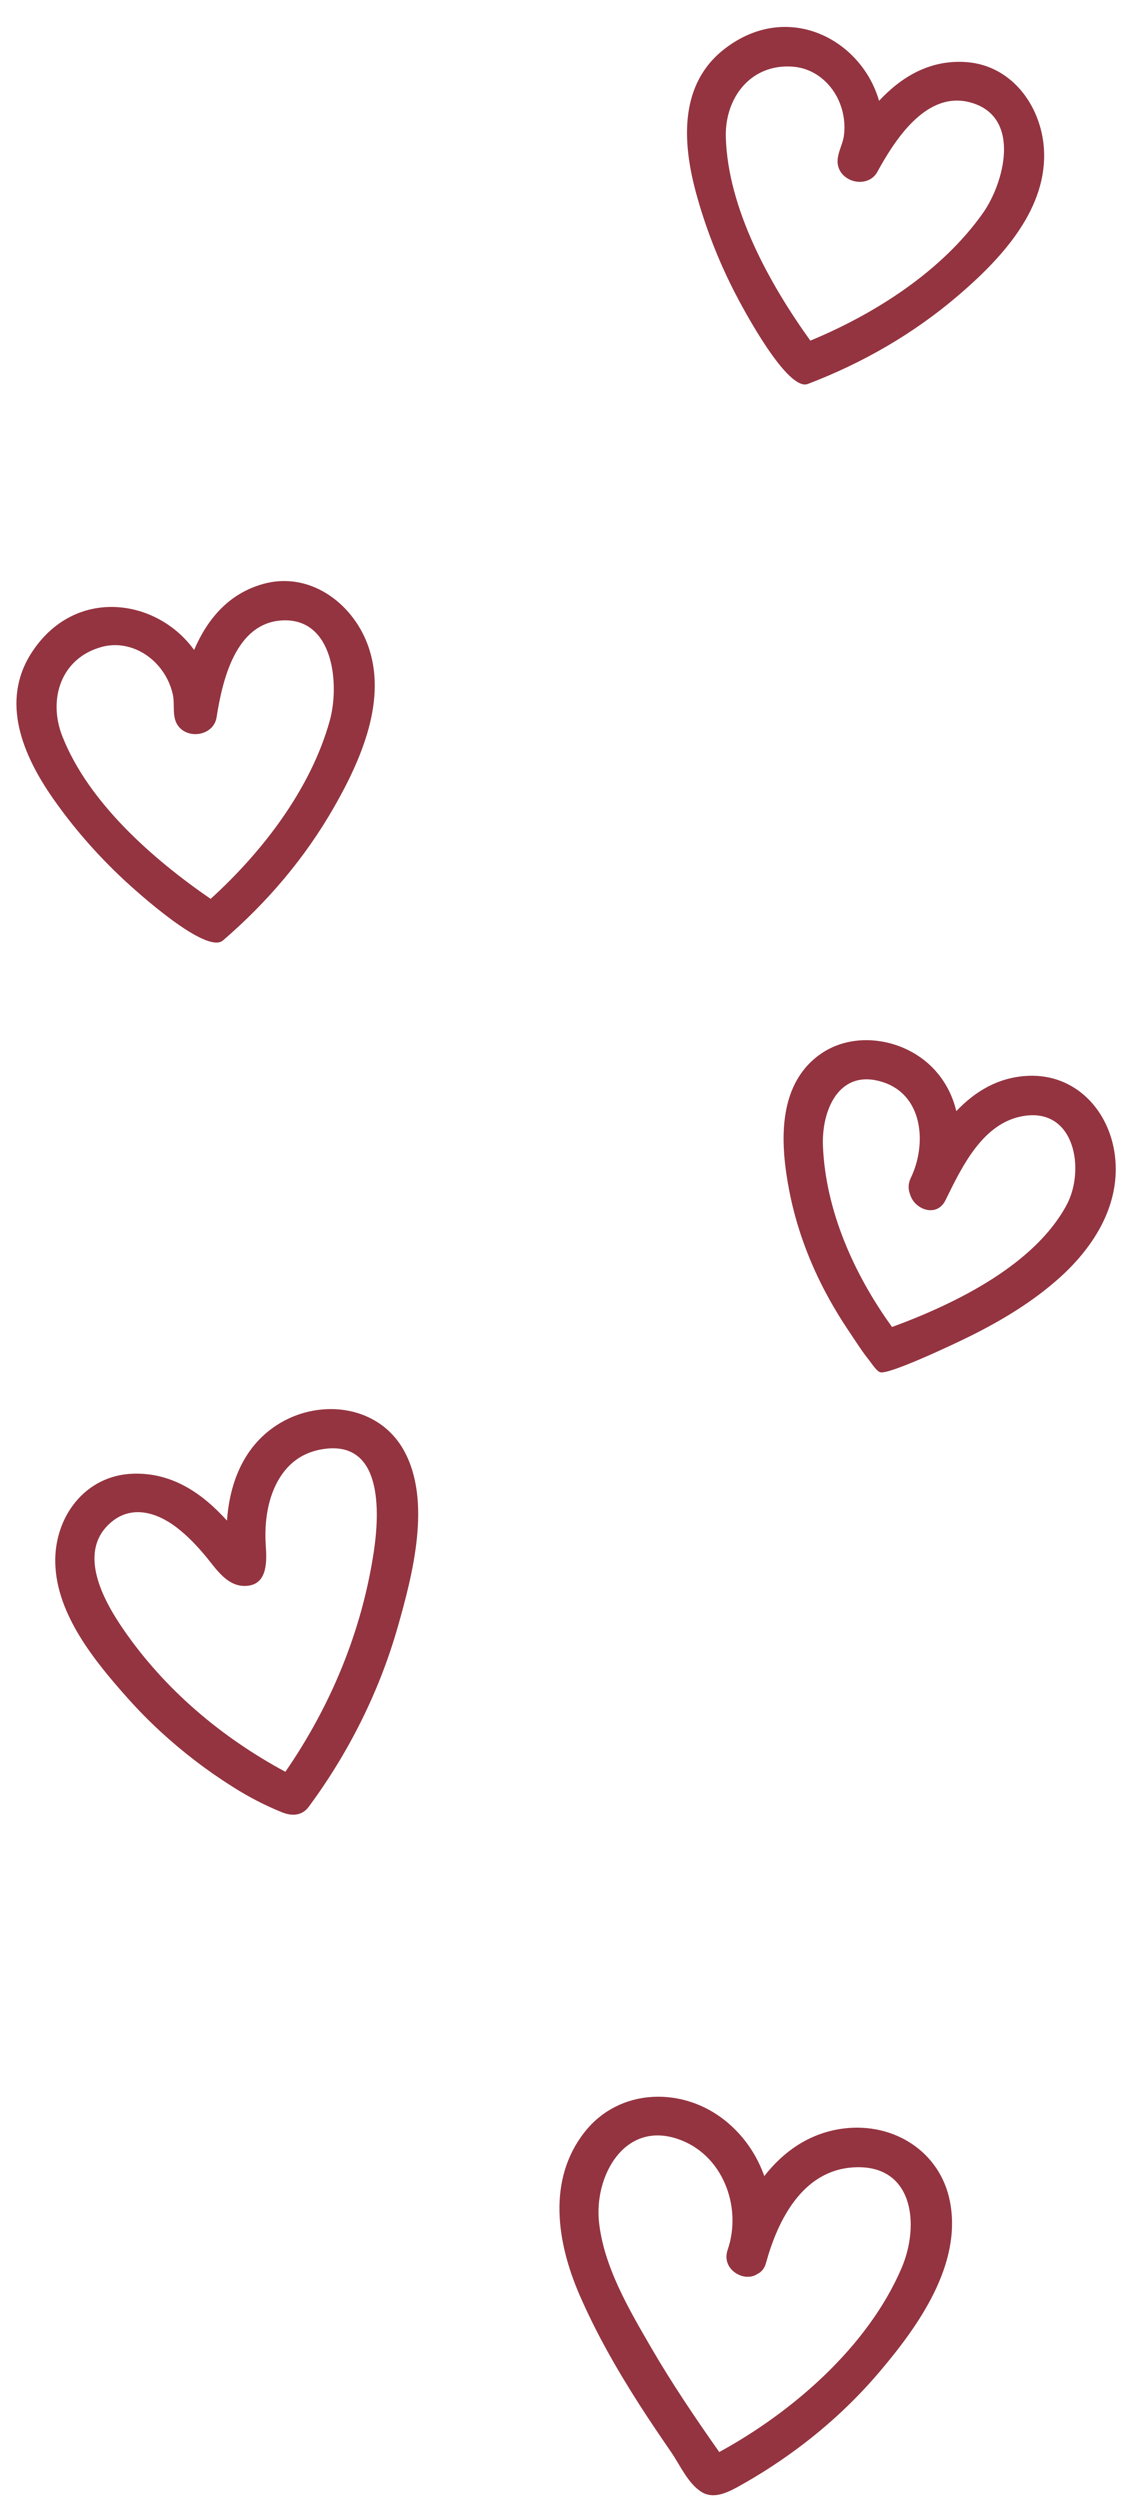 <?xml version="1.0" encoding="UTF-8" standalone="no"?><svg xmlns="http://www.w3.org/2000/svg" xmlns:xlink="http://www.w3.org/1999/xlink" fill="#943440" height="379.6" preserveAspectRatio="xMidYMid meet" version="1" viewBox="164.0 58.5 170.3 379.6" width="170.3" zoomAndPan="magnify"><g id="change1_1"><path d="M 326.055 241.445 C 321.23 250.492 309.324 256.414 299.516 260.008 C 293.785 252.078 289.43 242.406 289.02 232.547 C 288.793 227.062 291.477 220.715 298.078 222.809 C 304.301 224.781 304.812 232.309 302.363 237.379 C 301.934 238.266 301.961 239.125 302.258 239.859 C 302.902 242.18 306.309 243.453 307.637 240.758 C 310.129 235.699 313.301 228.934 319.562 227.957 C 327.344 226.746 328.859 236.191 326.055 241.445 Z M 333.367 233.914 C 332.504 227.098 327.383 221.562 320.207 221.867 C 315.688 222.062 312.145 224.215 309.281 227.227 C 308.719 224.883 307.613 222.672 305.824 220.785 C 301.434 216.16 293.605 214.844 288.352 218.773 C 281.977 223.547 282.559 232.441 283.918 239.402 C 284.922 244.539 286.703 249.496 289.102 254.145 C 290.305 256.477 291.66 258.73 293.133 260.902 C 294.082 262.312 294.988 263.758 296.055 265.082 C 296.414 265.527 297.168 266.734 297.742 266.887 C 299.051 267.238 308.402 262.879 311.434 261.371 C 316.277 258.961 320.988 256.117 325.02 252.484 C 330.301 247.723 334.301 241.273 333.367 233.914"/><path d="M 300.949 402.949 C 295.832 414.848 284.477 424.723 273.266 430.852 C 269.641 425.688 266.094 420.465 262.926 415 C 259.562 409.203 255.691 402.645 254.992 395.855 C 254.285 389.016 258.777 380.621 266.859 383.273 C 273.762 385.535 276.801 393.586 274.543 400.148 C 273.52 403.121 277.047 405.164 279.055 403.816 C 279.645 403.539 280.129 403.012 280.367 402.148 C 282.148 395.66 285.863 388.219 293.441 387.637 C 302.734 386.926 303.828 396.266 300.949 402.949 Z M 308.309 392.781 C 306.812 385.18 299.766 380.809 292.262 381.707 C 287.09 382.328 283.078 385.141 280.109 388.945 C 278.98 385.742 277.012 382.824 274.219 380.562 C 267.754 375.328 258.117 375.516 252.812 382.262 C 247.102 389.523 248.605 399.043 252.023 406.945 C 254.574 412.836 257.777 418.418 261.238 423.812 C 262.785 426.219 264.395 428.582 266.012 430.941 C 267.312 432.848 268.527 435.629 270.547 436.895 C 272.543 438.152 274.832 436.84 276.613 435.844 C 279.219 434.383 281.742 432.77 284.164 431.031 C 289.117 427.477 293.652 423.34 297.598 418.691 C 303.473 411.773 310.195 402.387 308.309 392.781"/><path d="M 313.324 90.855 C 307.137 99.621 297.012 106.129 287.105 110.227 C 280.852 101.527 274.602 90.172 274.266 79.383 C 274.078 73.367 278.051 68.133 284.457 68.625 C 287.762 68.879 290.441 71.195 291.613 74.23 C 292.211 75.77 292.422 77.461 292.207 79.098 C 291.988 80.742 290.77 82.375 291.434 84.062 C 292.355 86.41 295.996 86.953 297.289 84.594 C 299.977 79.688 304.812 72.094 311.609 74.109 C 319.191 76.359 316.551 86.281 313.324 90.855 Z M 322.625 81.887 C 322.523 75.07 317.984 68.453 310.812 67.93 C 305.336 67.527 300.98 70.121 297.543 73.812 C 294.879 64.496 283.711 58.543 274.141 65.871 C 267.16 71.211 267.648 80.051 269.73 87.754 C 271.129 92.91 273.074 97.914 275.496 102.676 C 276.988 105.605 283.633 117.984 286.727 116.805 C 295.043 113.625 302.691 109.238 309.477 103.453 C 315.773 98.078 322.758 90.773 322.625 81.887"/><path d="M 214.109 167.891 C 211.254 178.234 203.934 187.789 196 194.996 C 187.172 188.93 177.445 180.359 173.477 170.324 C 171.262 164.727 173.227 158.453 179.422 156.746 C 182.617 155.867 185.926 157.141 188.055 159.602 C 189.137 160.848 189.906 162.363 190.258 163.98 C 190.609 165.602 190.016 167.551 191.211 168.914 C 192.875 170.812 196.484 170.09 196.902 167.434 C 197.77 161.902 199.75 153.121 206.828 152.715 C 214.723 152.266 215.598 162.492 214.109 167.891 Z M 219.824 156.301 C 217.422 149.922 210.91 145.234 203.984 147.172 C 198.691 148.648 195.477 152.562 193.488 157.199 C 187.828 149.336 175.305 147.516 168.777 157.652 C 164.023 165.039 167.477 173.191 172.043 179.734 C 175.102 184.113 178.633 188.16 182.52 191.82 C 184.914 194.074 195.359 203.473 197.871 201.312 C 204.617 195.508 210.332 188.789 214.758 181.051 C 218.863 173.859 222.961 164.617 219.824 156.301"/><path d="M 220.77 294.238 C 218.938 306.281 214.238 317.57 207.352 327.551 C 197.629 322.316 189.035 315.062 182.746 305.93 C 179.734 301.559 175.738 294.305 180.688 289.828 C 183.844 286.973 187.734 288.086 190.812 290.434 C 192.43 291.672 193.852 293.156 195.156 294.715 C 196.848 296.73 198.59 299.668 201.68 299.301 C 204.711 298.938 204.527 295.418 204.371 293.105 C 204.254 291.309 204.336 289.484 204.68 287.715 C 205.336 284.312 207.059 280.961 210.301 279.398 C 211.113 279.004 211.988 278.734 212.883 278.582 C 222.203 276.988 221.695 288.176 220.77 294.238 Z M 225.328 278.699 C 221.562 271.98 212.855 270.84 206.547 274.602 C 201.137 277.828 198.898 283.508 198.484 289.41 C 194.754 285.293 190.207 282.102 184.234 282.285 C 176.902 282.512 172.203 288.895 172.398 295.902 C 172.613 303.746 178.477 310.855 183.449 316.434 C 186.531 319.887 189.953 323.035 193.629 325.852 C 195.484 327.273 197.406 328.609 199.387 329.859 C 201.75 331.355 204.234 332.648 206.828 333.699 C 208.34 334.309 209.879 334.258 210.922 332.844 C 216.996 324.609 221.621 315.395 224.43 305.547 C 226.676 297.652 229.637 286.395 225.328 278.699"/></g></svg>